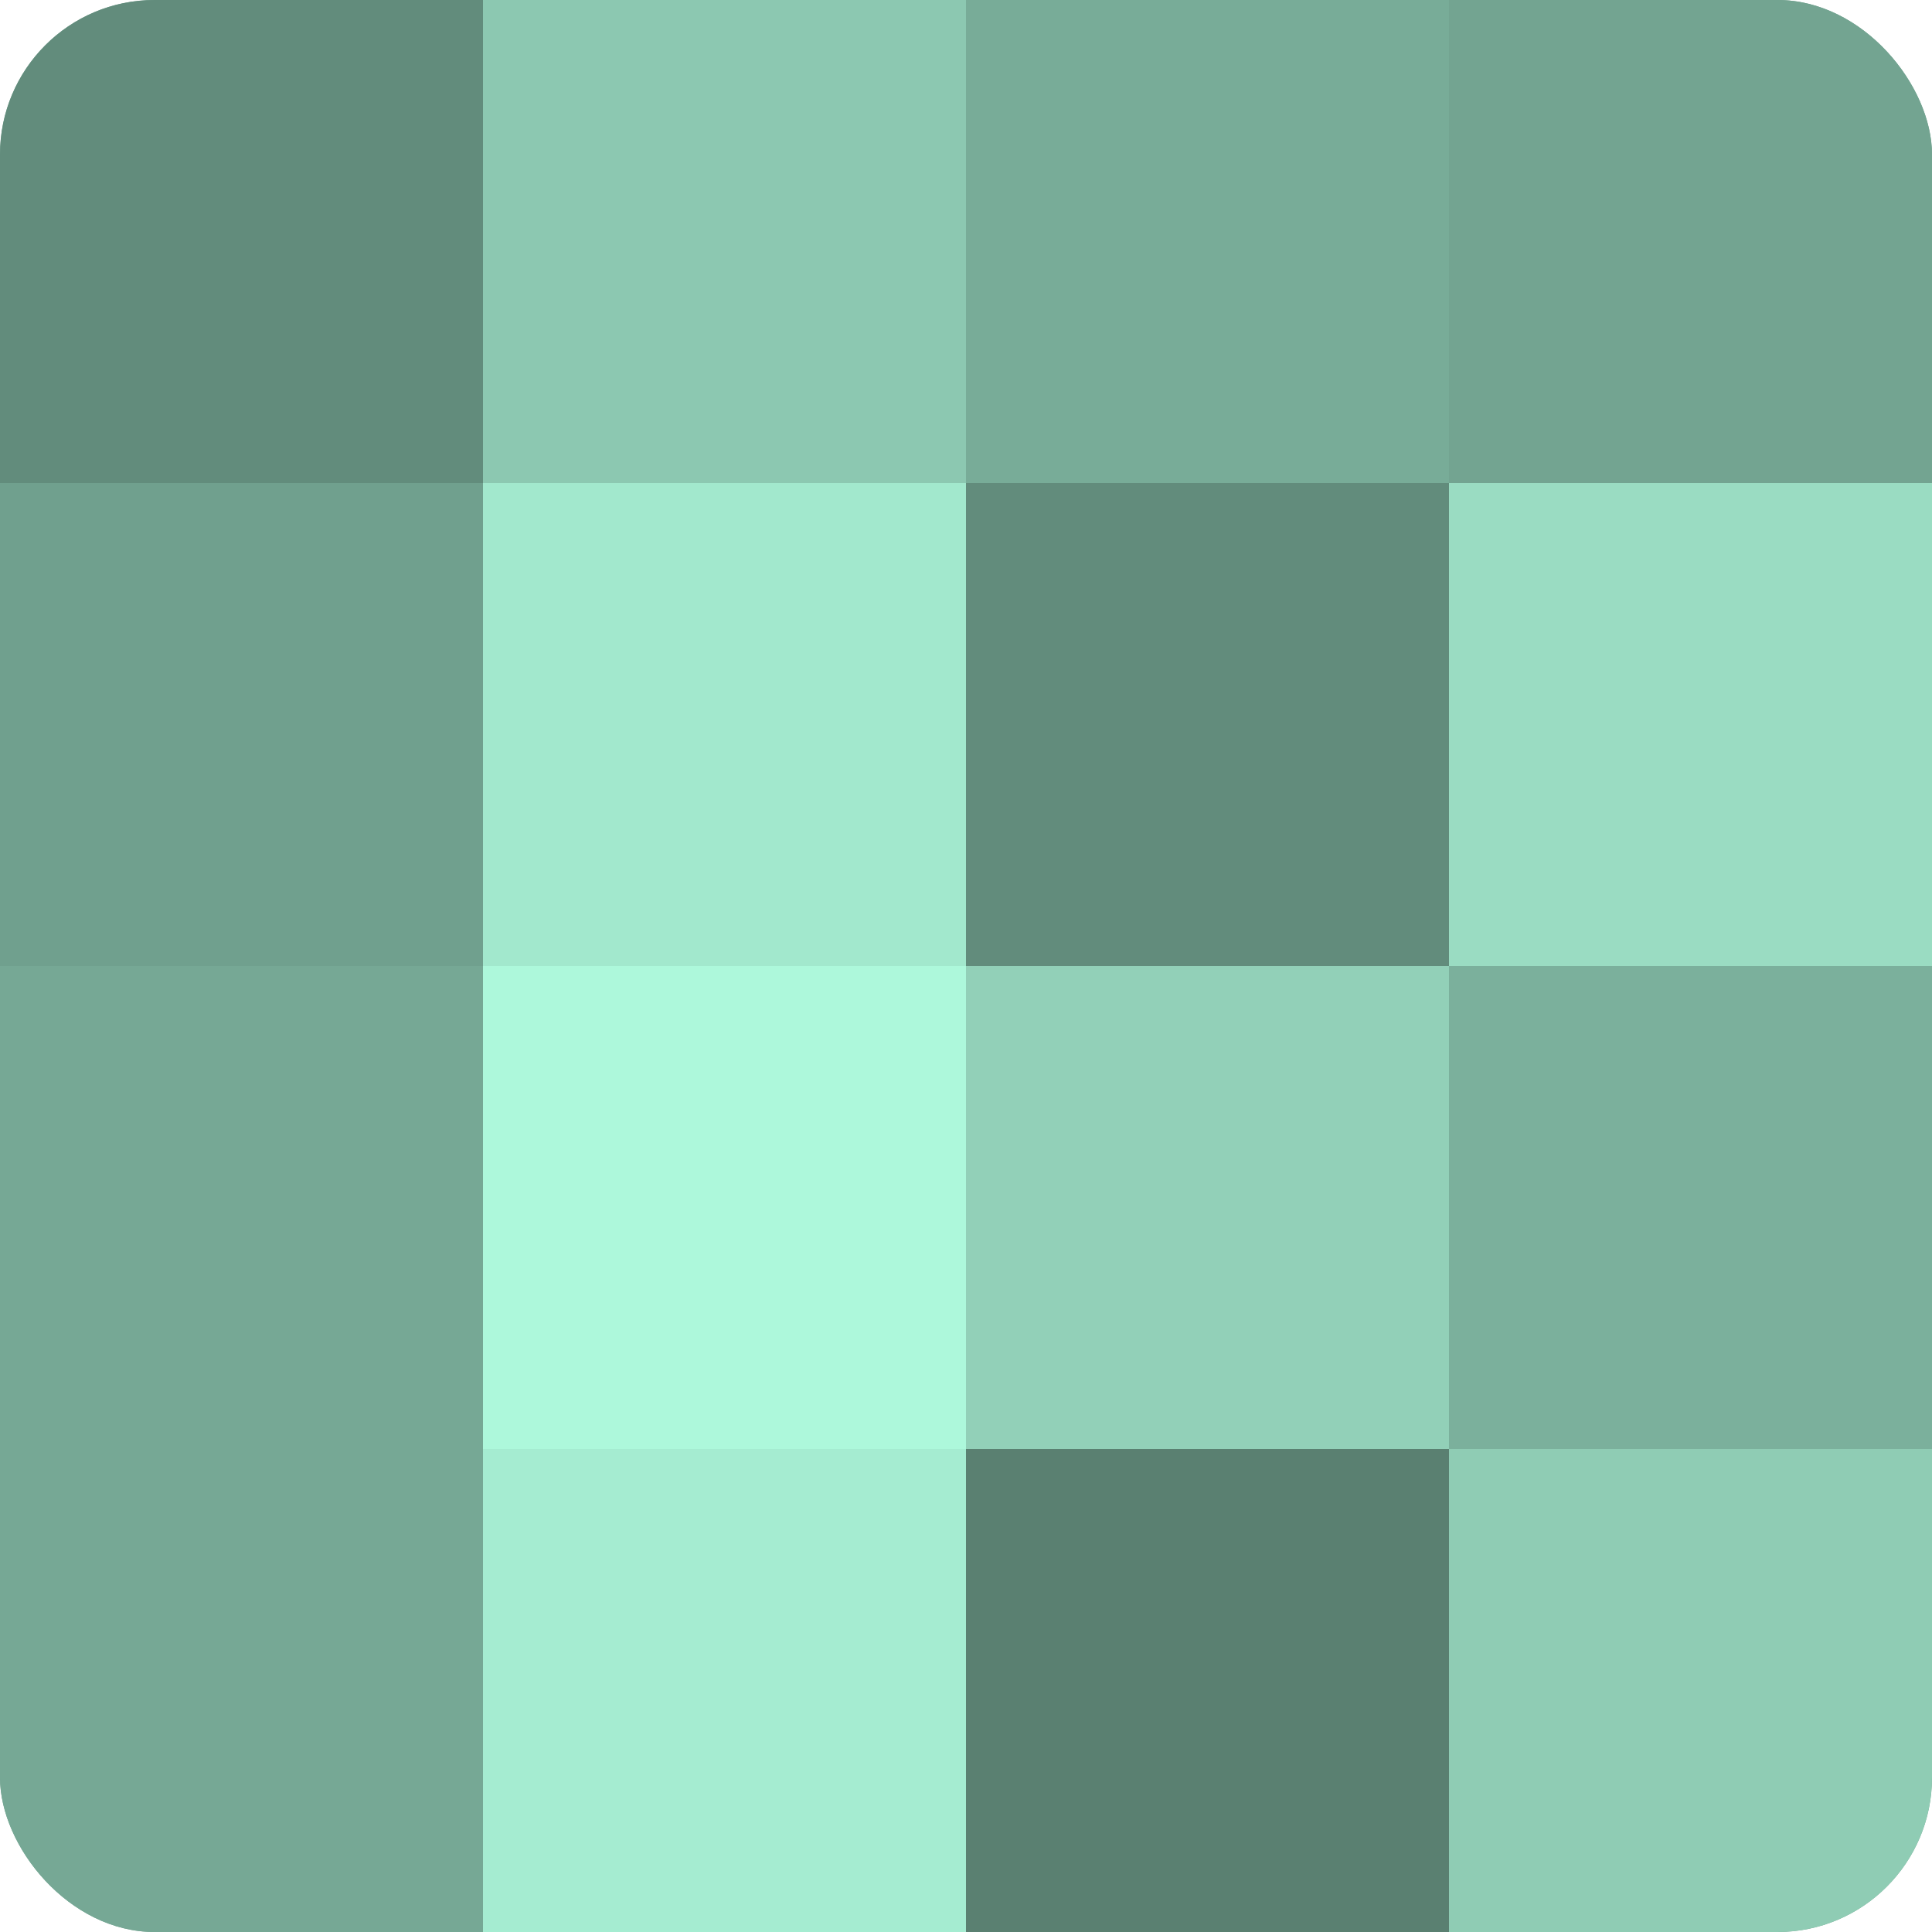 <?xml version="1.0" encoding="UTF-8"?>
<svg xmlns="http://www.w3.org/2000/svg" width="60" height="60" viewBox="0 0 100 100" preserveAspectRatio="xMidYMid meet"><defs><clipPath id="c" width="100" height="100"><rect width="100" height="100" rx="8" ry="8"/></clipPath></defs><g clip-path="url(#c)"><rect width="100" height="100" fill="#70a08e"/><rect width="25" height="25" fill="#628c7c"/><rect y="25" width="25" height="25" fill="#70a08e"/><rect y="50" width="25" height="25" fill="#76a895"/><rect y="75" width="25" height="25" fill="#76a895"/><rect x="25" width="25" height="25" fill="#8cc8b1"/><rect x="25" y="25" width="25" height="25" fill="#a2e8cd"/><rect x="25" y="50" width="25" height="25" fill="#adf8db"/><rect x="25" y="75" width="25" height="25" fill="#a5ecd1"/><rect x="50" width="25" height="25" fill="#78ac98"/><rect x="50" y="25" width="25" height="25" fill="#628c7c"/><rect x="50" y="50" width="25" height="25" fill="#92d0b8"/><rect x="50" y="75" width="25" height="25" fill="#5a8071"/><rect x="75" width="25" height="25" fill="#73a491"/><rect x="75" y="25" width="25" height="25" fill="#9adcc2"/><rect x="75" y="50" width="25" height="25" fill="#7bb09c"/><rect x="75" y="75" width="25" height="25" fill="#8fccb4"/></g></svg>
